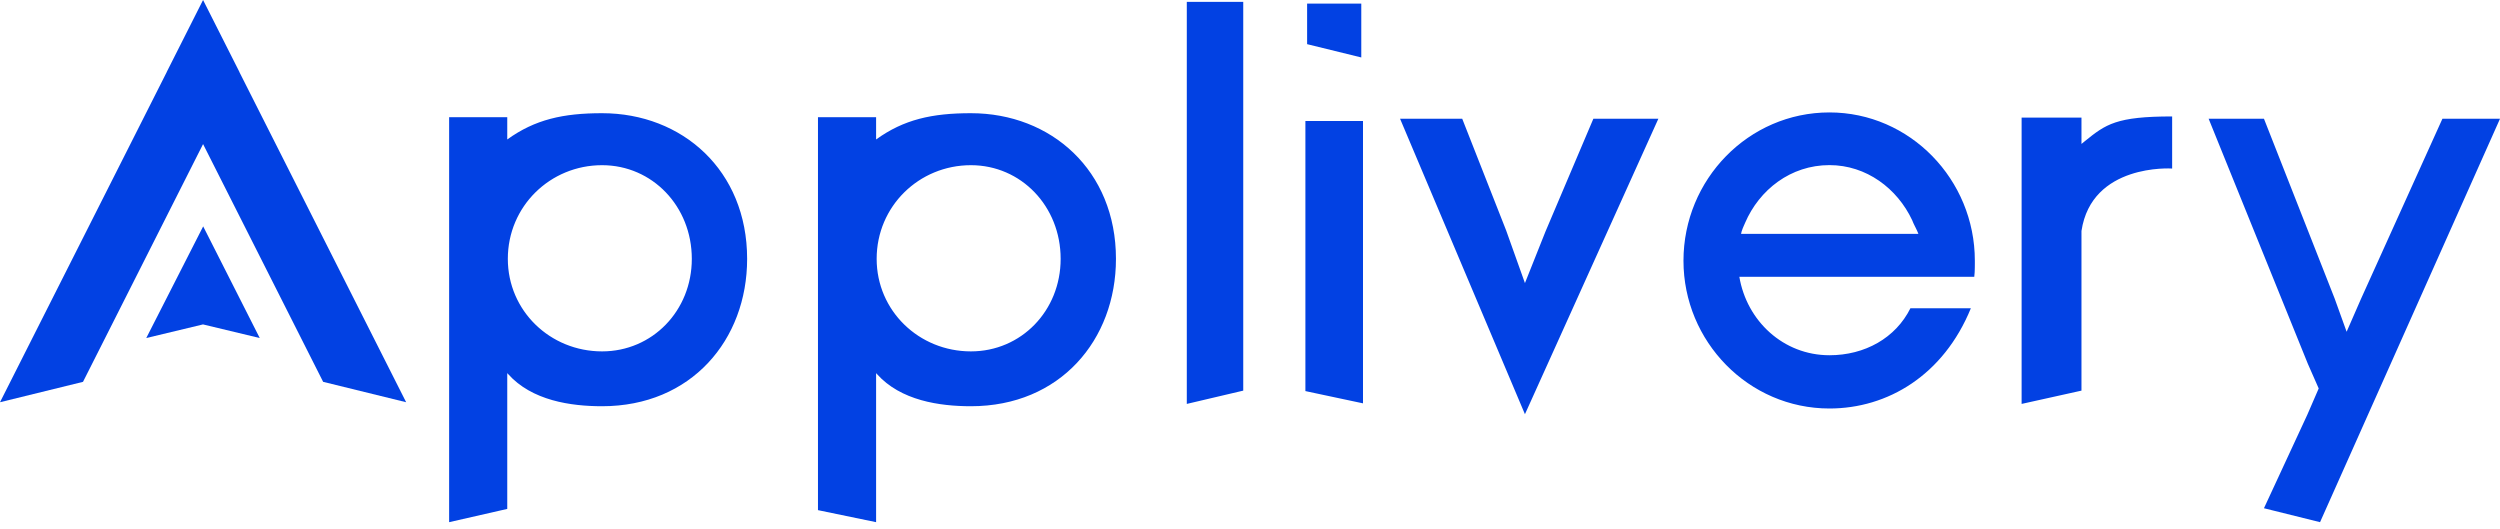 <svg xmlns="http://www.w3.org/2000/svg" width="175" height="37" viewBox="0 0 175 37" fill="none"><path d="M42.145 7.924C47.755 7.924 52.299 11.922 52.299 18.119C52.299 23.797 48.387 28.436 42.145 28.436C39.955 28.436 37.223 28.044 35.559 26.174L35.508 26.117V35.624L31.439 36.552V8.204H35.508V9.763C37.444 8.364 39.42 7.924 42.145 7.924ZM67.964 7.924C73.574 7.924 78.117 11.922 78.117 18.119C78.117 23.797 74.206 28.436 67.964 28.436C65.774 28.436 63.041 28.044 61.377 26.174L61.327 26.117V36.552L57.258 35.71V8.204H61.327V9.763C63.263 8.364 65.238 7.924 67.964 7.924ZM163.426 20.898L164.264 23.223L165.262 20.938L170.97 8.311H175.001L162.403 36.552L158.477 35.576L161.51 29.035L162.309 27.192L161.55 25.468L154.604 8.311H158.477L163.426 20.898ZM105.429 16.128L106.746 19.816L108.183 16.208L111.536 8.311H116.086L106.746 28.995L98.004 8.311H102.355L105.429 16.128ZM128.061 7.87C133.689 7.87 138.239 12.56 138.239 18.252V18.485L138.238 18.525V18.619L138.237 18.646V18.687L138.236 18.727V18.754L138.235 18.782L138.234 18.808V18.835L138.233 18.863L138.232 18.889C138.232 18.893 138.233 18.898 138.232 18.903L138.231 18.929C138.231 18.933 138.231 18.938 138.23 18.943L138.229 18.969C138.229 18.973 138.23 18.978 138.229 18.982L138.228 19.008C138.227 19.021 138.227 19.035 138.227 19.047L138.225 19.074C138.219 19.181 138.211 19.283 138.199 19.375H121.754C122.273 22.462 124.828 24.866 128.061 24.867C130.535 24.867 132.691 23.664 133.729 21.579H137.96C136.044 26.27 132.132 28.595 128.061 28.595C122.393 28.595 117.843 23.904 117.843 18.252C117.843 12.56 122.393 7.87 128.061 7.87ZM87.027 27.344L83.076 28.274V0.133H87.027V27.344ZM152.05 11.798C151.978 11.791 146.415 11.445 145.703 16.168V27.344L141.513 28.274V8.231H145.703V10.075C145.736 10.048 145.769 10.022 145.801 9.996L145.941 9.881C147.408 8.693 148.145 8.151 152.05 8.151V11.798ZM95.41 28.234L91.378 27.376V8.471H95.41V28.234ZM42.145 11.563C38.511 11.563 35.548 14.441 35.548 18.119C35.548 21.758 38.511 24.597 42.145 24.597C45.661 24.597 48.427 21.758 48.427 18.119C48.426 14.441 45.661 11.563 42.145 11.563ZM67.964 11.563C64.329 11.563 61.366 14.441 61.366 18.119C61.366 21.758 64.329 24.597 67.964 24.597C71.48 24.597 74.245 21.758 74.245 18.119C74.245 14.441 71.48 11.563 67.964 11.563ZM128.061 11.558C125.347 11.558 123.151 13.282 122.153 15.607L122.145 15.626L122.133 15.655L122.116 15.693L122.063 15.813L122.048 15.849L122.04 15.867L122.029 15.893L122.014 15.928L122.007 15.946C122.006 15.948 122.004 15.952 122.003 15.954L121.989 15.99L121.981 16.007L121.976 16.024C121.93 16.141 121.893 16.255 121.874 16.369H134.287C134.238 16.237 134.176 16.104 134.11 15.972L134.035 15.822C133.967 15.684 133.9 15.545 133.849 15.407C132.811 13.202 130.655 11.558 128.061 11.558ZM95.29 4.022L91.498 3.091V0.253H95.29V4.022Z" fill="#0241E3"></path><path fill-rule="evenodd" clip-rule="evenodd" d="M14.217 0.005L16.762 5.043L16.759 5.048L28.43 28.156L22.62 26.729L14.215 10.086L5.81 26.729L0 28.156L11.67 5.048L11.668 5.043L14.212 0.005L14.215 0L14.217 0.005Z" fill="#0241E3"></path><path fill-rule="evenodd" clip-rule="evenodd" d="M14.223 15.848L18.183 23.663L14.21 22.709L10.238 23.663L14.222 15.848L14.222 15.847L14.223 15.848Z" fill="#0241E3"></path></svg>